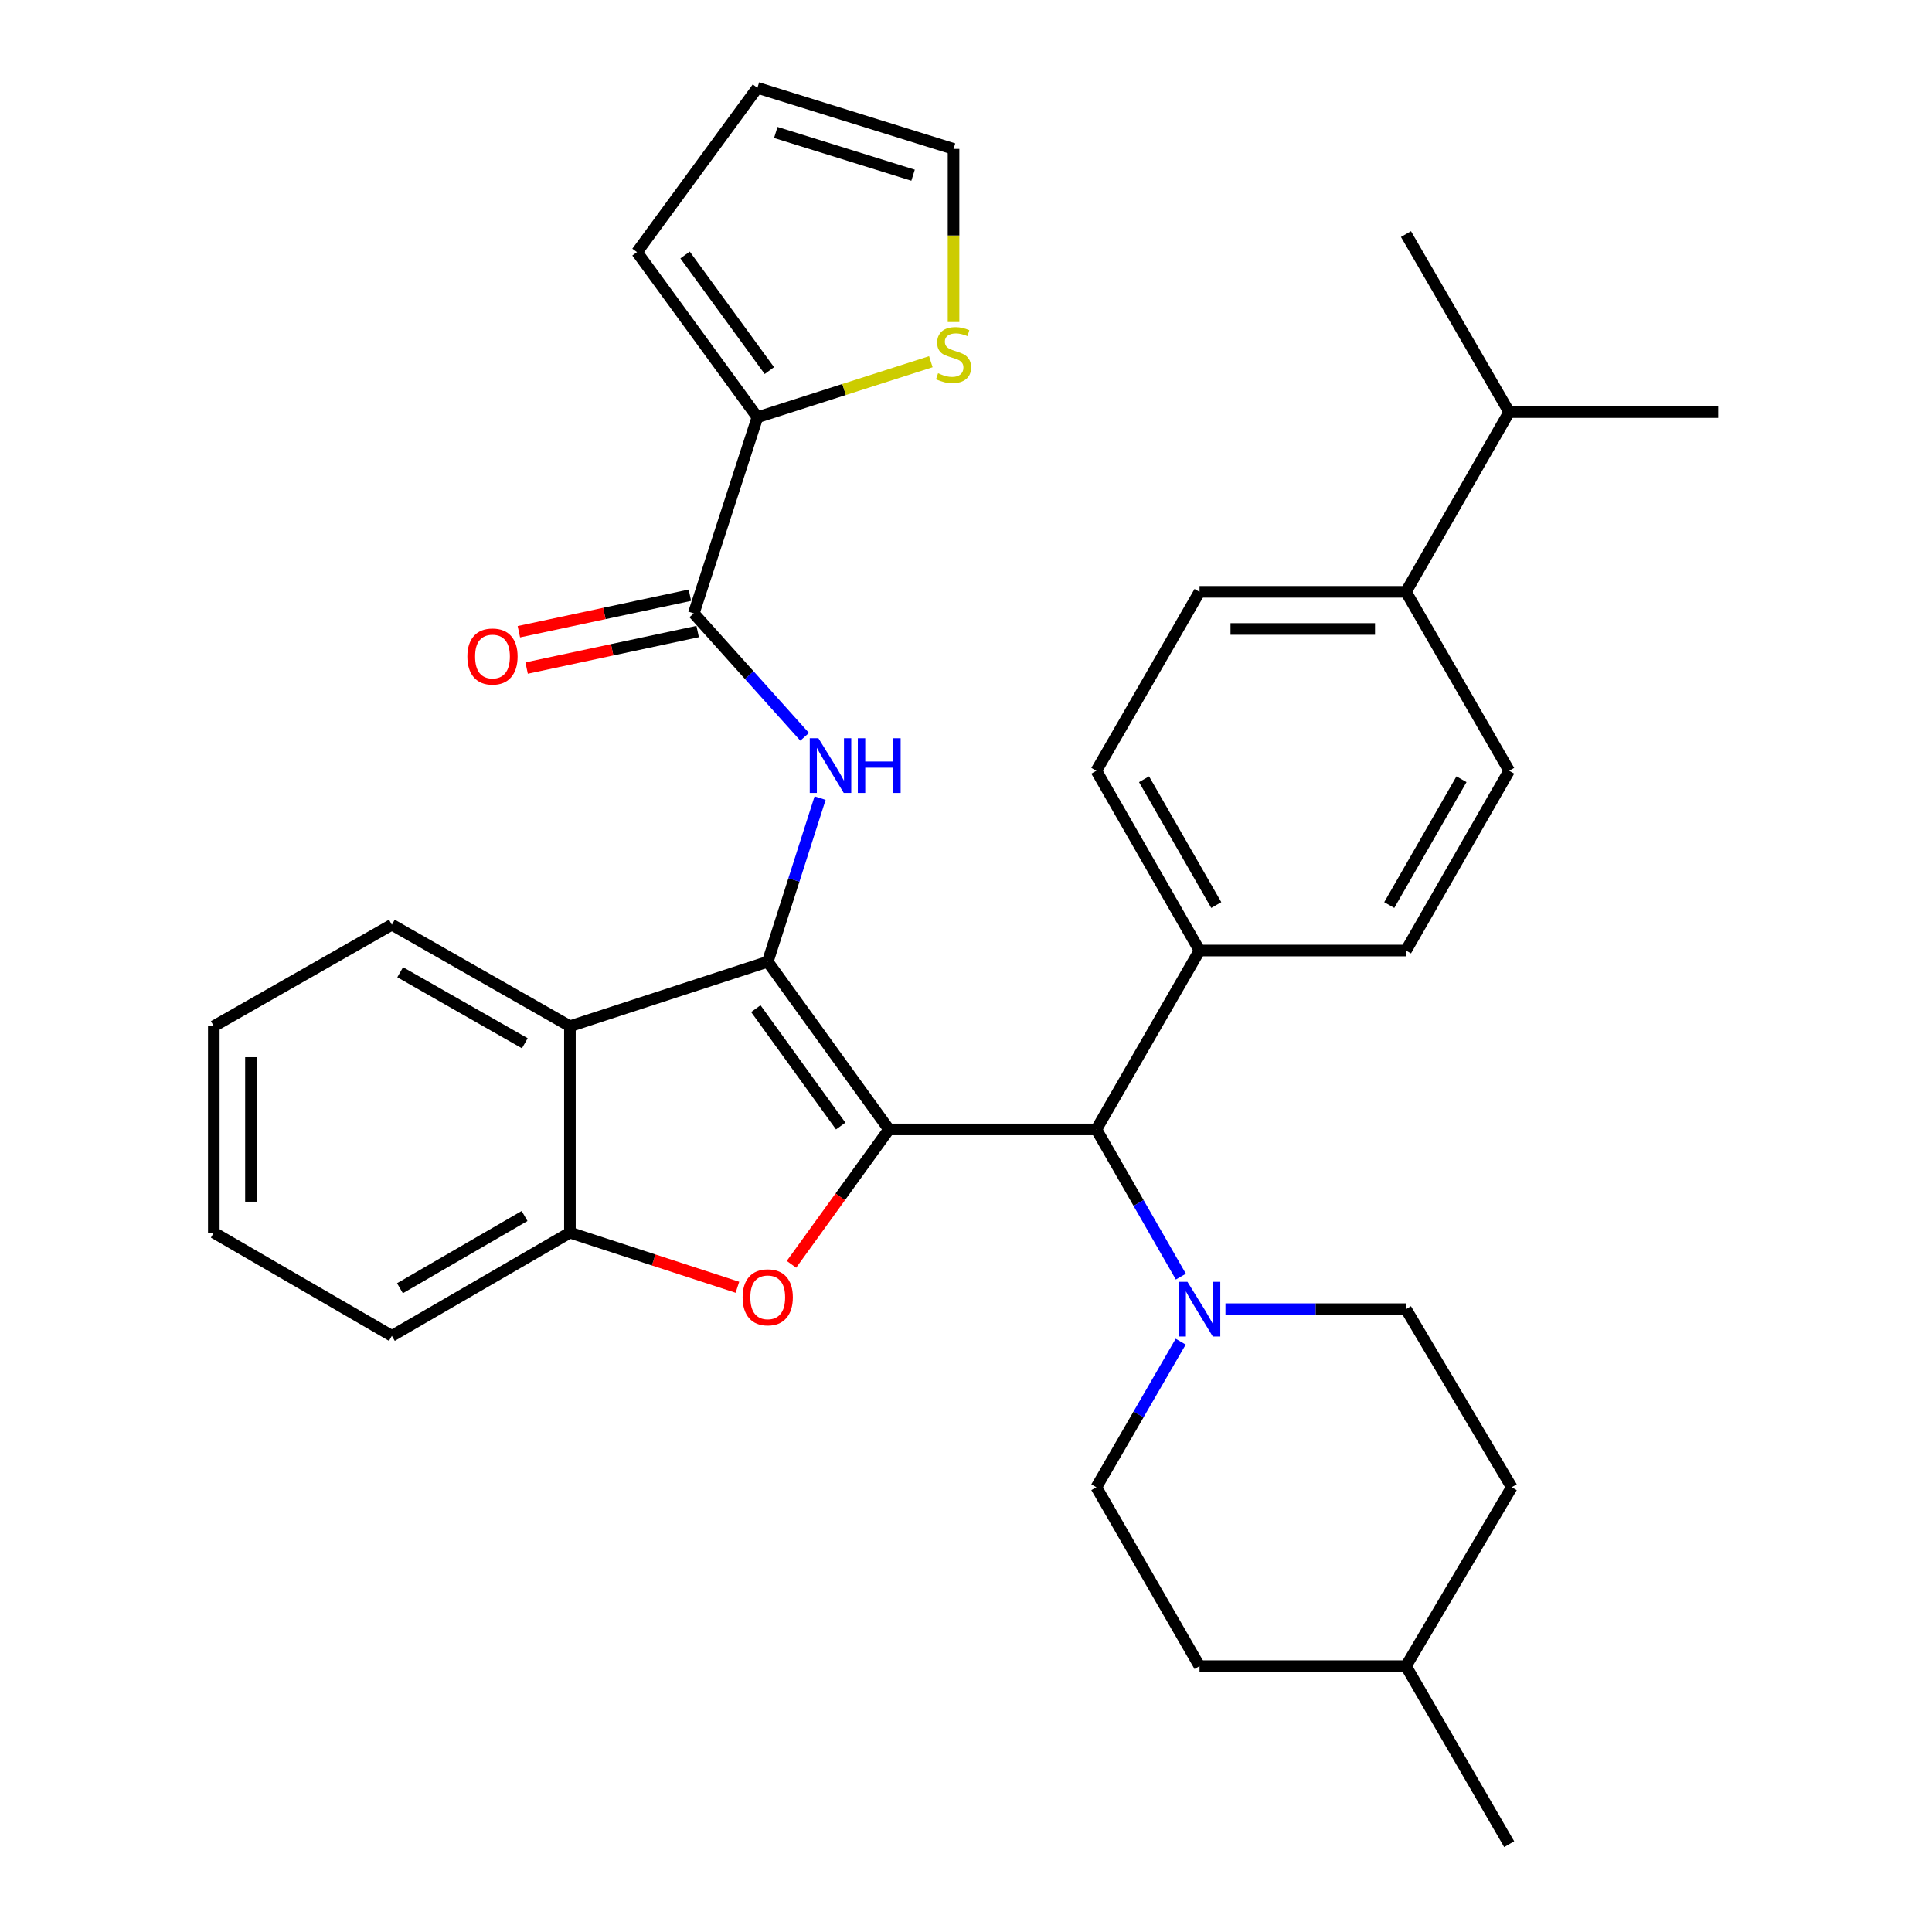 <?xml version='1.0' encoding='iso-8859-1'?>
<svg version='1.1' baseProfile='full'
              xmlns='http://www.w3.org/2000/svg'
                      xmlns:rdkit='http://www.rdkit.org/xml'
                      xmlns:xlink='http://www.w3.org/1999/xlink'
                  xml:space='preserve'
width='1000px' height='1000px' viewBox='0 0 1000 1000'>
<!-- END OF HEADER -->
<rect style='opacity:1.0;fill:#FFFFFF;stroke:none' width='1000' height='1000' x='0' y='0'> </rect>
<path class='bond-0' d='M 460.138,584.584 L 397.376,497.789' style='fill:none;fill-rule:evenodd;stroke:#000000;stroke-width:6px;stroke-linecap:butt;stroke-linejoin:miter;stroke-opacity:1' />
<path class='bond-0' d='M 435.144,582.83 L 391.211,522.074' style='fill:none;fill-rule:evenodd;stroke:#000000;stroke-width:6px;stroke-linecap:butt;stroke-linejoin:miter;stroke-opacity:1' />
<path class='bond-1' d='M 460.138,584.584 L 434.901,619.498' style='fill:none;fill-rule:evenodd;stroke:#000000;stroke-width:6px;stroke-linecap:butt;stroke-linejoin:miter;stroke-opacity:1' />
<path class='bond-1' d='M 434.901,619.498 L 409.663,654.412' style='fill:none;fill-rule:evenodd;stroke:#FF0000;stroke-width:6px;stroke-linecap:butt;stroke-linejoin:miter;stroke-opacity:1' />
<path class='bond-5' d='M 460.138,584.584 L 567.462,584.584' style='fill:none;fill-rule:evenodd;stroke:#000000;stroke-width:6px;stroke-linecap:butt;stroke-linejoin:miter;stroke-opacity:1' />
<path class='bond-2' d='M 397.376,497.789 L 410.929,455.445' style='fill:none;fill-rule:evenodd;stroke:#000000;stroke-width:6px;stroke-linecap:butt;stroke-linejoin:miter;stroke-opacity:1' />
<path class='bond-2' d='M 410.929,455.445 L 424.483,413.1' style='fill:none;fill-rule:evenodd;stroke:#0000FF;stroke-width:6px;stroke-linecap:butt;stroke-linejoin:miter;stroke-opacity:1' />
<path class='bond-3' d='M 397.376,497.789 L 294.987,531.167' style='fill:none;fill-rule:evenodd;stroke:#000000;stroke-width:6px;stroke-linecap:butt;stroke-linejoin:miter;stroke-opacity:1' />
<path class='bond-6' d='M 381.683,666.292 L 338.335,652.151' style='fill:none;fill-rule:evenodd;stroke:#FF0000;stroke-width:6px;stroke-linecap:butt;stroke-linejoin:miter;stroke-opacity:1' />
<path class='bond-6' d='M 338.335,652.151 L 294.987,638.011' style='fill:none;fill-rule:evenodd;stroke:#000000;stroke-width:6px;stroke-linecap:butt;stroke-linejoin:miter;stroke-opacity:1' />
<path class='bond-4' d='M 416.48,381.368 L 387.787,349.419' style='fill:none;fill-rule:evenodd;stroke:#0000FF;stroke-width:6px;stroke-linecap:butt;stroke-linejoin:miter;stroke-opacity:1' />
<path class='bond-4' d='M 387.787,349.419 L 359.095,317.47' style='fill:none;fill-rule:evenodd;stroke:#000000;stroke-width:6px;stroke-linecap:butt;stroke-linejoin:miter;stroke-opacity:1' />
<path class='bond-25' d='M 294.987,531.167 L 202.83,478.638' style='fill:none;fill-rule:evenodd;stroke:#000000;stroke-width:6px;stroke-linecap:butt;stroke-linejoin:miter;stroke-opacity:1' />
<path class='bond-25' d='M 271.642,539.991 L 207.133,503.22' style='fill:none;fill-rule:evenodd;stroke:#000000;stroke-width:6px;stroke-linecap:butt;stroke-linejoin:miter;stroke-opacity:1' />
<path class='bond-33' d='M 294.987,531.167 L 294.987,638.011' style='fill:none;fill-rule:evenodd;stroke:#000000;stroke-width:6px;stroke-linecap:butt;stroke-linejoin:miter;stroke-opacity:1' />
<path class='bond-8' d='M 359.095,317.47 L 392.035,215.968' style='fill:none;fill-rule:evenodd;stroke:#000000;stroke-width:6px;stroke-linecap:butt;stroke-linejoin:miter;stroke-opacity:1' />
<path class='bond-11' d='M 357.086,308.07 L 312.826,317.526' style='fill:none;fill-rule:evenodd;stroke:#000000;stroke-width:6px;stroke-linecap:butt;stroke-linejoin:miter;stroke-opacity:1' />
<path class='bond-11' d='M 312.826,317.526 L 268.566,326.982' style='fill:none;fill-rule:evenodd;stroke:#FF0000;stroke-width:6px;stroke-linecap:butt;stroke-linejoin:miter;stroke-opacity:1' />
<path class='bond-11' d='M 361.103,326.871 L 316.843,336.328' style='fill:none;fill-rule:evenodd;stroke:#000000;stroke-width:6px;stroke-linecap:butt;stroke-linejoin:miter;stroke-opacity:1' />
<path class='bond-11' d='M 316.843,336.328 L 272.583,345.784' style='fill:none;fill-rule:evenodd;stroke:#FF0000;stroke-width:6px;stroke-linecap:butt;stroke-linejoin:miter;stroke-opacity:1' />
<path class='bond-7' d='M 567.462,584.584 L 589.335,622.684' style='fill:none;fill-rule:evenodd;stroke:#000000;stroke-width:6px;stroke-linecap:butt;stroke-linejoin:miter;stroke-opacity:1' />
<path class='bond-7' d='M 589.335,622.684 L 611.209,660.785' style='fill:none;fill-rule:evenodd;stroke:#0000FF;stroke-width:6px;stroke-linecap:butt;stroke-linejoin:miter;stroke-opacity:1' />
<path class='bond-10' d='M 567.462,584.584 L 620.878,491.989' style='fill:none;fill-rule:evenodd;stroke:#000000;stroke-width:6px;stroke-linecap:butt;stroke-linejoin:miter;stroke-opacity:1' />
<path class='bond-27' d='M 294.987,638.011 L 202.83,691.438' style='fill:none;fill-rule:evenodd;stroke:#000000;stroke-width:6px;stroke-linecap:butt;stroke-linejoin:miter;stroke-opacity:1' />
<path class='bond-27' d='M 271.52,629.392 L 207.011,666.791' style='fill:none;fill-rule:evenodd;stroke:#000000;stroke-width:6px;stroke-linecap:butt;stroke-linejoin:miter;stroke-opacity:1' />
<path class='bond-14' d='M 634.29,677.627 L 681.011,677.627' style='fill:none;fill-rule:evenodd;stroke:#0000FF;stroke-width:6px;stroke-linecap:butt;stroke-linejoin:miter;stroke-opacity:1' />
<path class='bond-14' d='M 681.011,677.627 L 727.732,677.627' style='fill:none;fill-rule:evenodd;stroke:#000000;stroke-width:6px;stroke-linecap:butt;stroke-linejoin:miter;stroke-opacity:1' />
<path class='bond-15' d='M 611.127,694.45 L 589.295,732.117' style='fill:none;fill-rule:evenodd;stroke:#0000FF;stroke-width:6px;stroke-linecap:butt;stroke-linejoin:miter;stroke-opacity:1' />
<path class='bond-15' d='M 589.295,732.117 L 567.462,769.784' style='fill:none;fill-rule:evenodd;stroke:#000000;stroke-width:6px;stroke-linecap:butt;stroke-linejoin:miter;stroke-opacity:1' />
<path class='bond-9' d='M 392.035,215.968 L 436.92,201.597' style='fill:none;fill-rule:evenodd;stroke:#000000;stroke-width:6px;stroke-linecap:butt;stroke-linejoin:miter;stroke-opacity:1' />
<path class='bond-9' d='M 436.92,201.597 L 481.804,187.226' style='fill:none;fill-rule:evenodd;stroke:#CCCC00;stroke-width:6px;stroke-linecap:butt;stroke-linejoin:miter;stroke-opacity:1' />
<path class='bond-12' d='M 392.035,215.968 L 329.711,130.498' style='fill:none;fill-rule:evenodd;stroke:#000000;stroke-width:6px;stroke-linecap:butt;stroke-linejoin:miter;stroke-opacity:1' />
<path class='bond-12' d='M 398.221,191.82 L 354.594,131.99' style='fill:none;fill-rule:evenodd;stroke:#000000;stroke-width:6px;stroke-linecap:butt;stroke-linejoin:miter;stroke-opacity:1' />
<path class='bond-13' d='M 493.549,166.685 L 493.549,121.878' style='fill:none;fill-rule:evenodd;stroke:#CCCC00;stroke-width:6px;stroke-linecap:butt;stroke-linejoin:miter;stroke-opacity:1' />
<path class='bond-13' d='M 493.549,121.878 L 493.549,77.071' style='fill:none;fill-rule:evenodd;stroke:#000000;stroke-width:6px;stroke-linecap:butt;stroke-linejoin:miter;stroke-opacity:1' />
<path class='bond-18' d='M 620.878,491.989 L 727.732,491.989' style='fill:none;fill-rule:evenodd;stroke:#000000;stroke-width:6px;stroke-linecap:butt;stroke-linejoin:miter;stroke-opacity:1' />
<path class='bond-19' d='M 620.878,491.989 L 567.462,398.946' style='fill:none;fill-rule:evenodd;stroke:#000000;stroke-width:6px;stroke-linecap:butt;stroke-linejoin:miter;stroke-opacity:1' />
<path class='bond-19' d='M 629.539,468.46 L 592.148,403.33' style='fill:none;fill-rule:evenodd;stroke:#000000;stroke-width:6px;stroke-linecap:butt;stroke-linejoin:miter;stroke-opacity:1' />
<path class='bond-17' d='M 329.711,130.498 L 392.035,45.455' style='fill:none;fill-rule:evenodd;stroke:#000000;stroke-width:6px;stroke-linecap:butt;stroke-linejoin:miter;stroke-opacity:1' />
<path class='bond-37' d='M 493.549,77.071 L 392.035,45.455' style='fill:none;fill-rule:evenodd;stroke:#000000;stroke-width:6px;stroke-linecap:butt;stroke-linejoin:miter;stroke-opacity:1' />
<path class='bond-37' d='M 472.605,90.685 L 401.545,68.553' style='fill:none;fill-rule:evenodd;stroke:#000000;stroke-width:6px;stroke-linecap:butt;stroke-linejoin:miter;stroke-opacity:1' />
<path class='bond-24' d='M 727.732,677.627 L 782.483,769.784' style='fill:none;fill-rule:evenodd;stroke:#000000;stroke-width:6px;stroke-linecap:butt;stroke-linejoin:miter;stroke-opacity:1' />
<path class='bond-23' d='M 567.462,769.784 L 620.878,862.389' style='fill:none;fill-rule:evenodd;stroke:#000000;stroke-width:6px;stroke-linecap:butt;stroke-linejoin:miter;stroke-opacity:1' />
<path class='bond-16' d='M 727.732,306.33 L 620.878,306.33' style='fill:none;fill-rule:evenodd;stroke:#000000;stroke-width:6px;stroke-linecap:butt;stroke-linejoin:miter;stroke-opacity:1' />
<path class='bond-16' d='M 711.704,325.556 L 636.906,325.556' style='fill:none;fill-rule:evenodd;stroke:#000000;stroke-width:6px;stroke-linecap:butt;stroke-linejoin:miter;stroke-opacity:1' />
<path class='bond-22' d='M 727.732,306.33 L 781.148,213.298' style='fill:none;fill-rule:evenodd;stroke:#000000;stroke-width:6px;stroke-linecap:butt;stroke-linejoin:miter;stroke-opacity:1' />
<path class='bond-34' d='M 727.732,306.33 L 781.148,398.946' style='fill:none;fill-rule:evenodd;stroke:#000000;stroke-width:6px;stroke-linecap:butt;stroke-linejoin:miter;stroke-opacity:1' />
<path class='bond-21' d='M 727.732,491.989 L 781.148,398.946' style='fill:none;fill-rule:evenodd;stroke:#000000;stroke-width:6px;stroke-linecap:butt;stroke-linejoin:miter;stroke-opacity:1' />
<path class='bond-21' d='M 719.071,468.46 L 756.462,403.33' style='fill:none;fill-rule:evenodd;stroke:#000000;stroke-width:6px;stroke-linecap:butt;stroke-linejoin:miter;stroke-opacity:1' />
<path class='bond-20' d='M 567.462,398.946 L 620.878,306.33' style='fill:none;fill-rule:evenodd;stroke:#000000;stroke-width:6px;stroke-linecap:butt;stroke-linejoin:miter;stroke-opacity:1' />
<path class='bond-28' d='M 781.148,213.298 L 889.337,213.298' style='fill:none;fill-rule:evenodd;stroke:#000000;stroke-width:6px;stroke-linecap:butt;stroke-linejoin:miter;stroke-opacity:1' />
<path class='bond-29' d='M 781.148,213.298 L 727.732,121.152' style='fill:none;fill-rule:evenodd;stroke:#000000;stroke-width:6px;stroke-linecap:butt;stroke-linejoin:miter;stroke-opacity:1' />
<path class='bond-26' d='M 620.878,862.389 L 727.732,862.389' style='fill:none;fill-rule:evenodd;stroke:#000000;stroke-width:6px;stroke-linecap:butt;stroke-linejoin:miter;stroke-opacity:1' />
<path class='bond-36' d='M 782.483,769.784 L 727.732,862.389' style='fill:none;fill-rule:evenodd;stroke:#000000;stroke-width:6px;stroke-linecap:butt;stroke-linejoin:miter;stroke-opacity:1' />
<path class='bond-31' d='M 202.83,478.638 L 110.663,531.167' style='fill:none;fill-rule:evenodd;stroke:#000000;stroke-width:6px;stroke-linecap:butt;stroke-linejoin:miter;stroke-opacity:1' />
<path class='bond-30' d='M 727.732,862.389 L 781.148,954.545' style='fill:none;fill-rule:evenodd;stroke:#000000;stroke-width:6px;stroke-linecap:butt;stroke-linejoin:miter;stroke-opacity:1' />
<path class='bond-32' d='M 202.83,691.438 L 110.663,638.011' style='fill:none;fill-rule:evenodd;stroke:#000000;stroke-width:6px;stroke-linecap:butt;stroke-linejoin:miter;stroke-opacity:1' />
<path class='bond-35' d='M 110.663,531.167 L 110.663,638.011' style='fill:none;fill-rule:evenodd;stroke:#000000;stroke-width:6px;stroke-linecap:butt;stroke-linejoin:miter;stroke-opacity:1' />
<path class='bond-35' d='M 129.889,547.194 L 129.889,621.984' style='fill:none;fill-rule:evenodd;stroke:#000000;stroke-width:6px;stroke-linecap:butt;stroke-linejoin:miter;stroke-opacity:1' />
<path  class='atom-2' d='M 384.376 671.491
Q 384.376 664.691, 387.736 660.891
Q 391.096 657.091, 397.376 657.091
Q 403.656 657.091, 407.016 660.891
Q 410.376 664.691, 410.376 671.491
Q 410.376 678.371, 406.976 682.291
Q 403.576 686.171, 397.376 686.171
Q 391.136 686.171, 387.736 682.291
Q 384.376 678.411, 384.376 671.491
M 397.376 682.971
Q 401.696 682.971, 404.016 680.091
Q 406.376 677.171, 406.376 671.491
Q 406.376 665.931, 404.016 663.131
Q 401.696 660.291, 397.376 660.291
Q 393.056 660.291, 390.696 663.091
Q 388.376 665.891, 388.376 671.491
Q 388.376 677.211, 390.696 680.091
Q 393.056 682.971, 397.376 682.971
' fill='#FF0000'/>
<path  class='atom-3' d='M 423.608 382.116
L 432.888 397.116
Q 433.808 398.596, 435.288 401.276
Q 436.768 403.956, 436.848 404.116
L 436.848 382.116
L 440.608 382.116
L 440.608 410.436
L 436.728 410.436
L 426.768 394.036
Q 425.608 392.116, 424.368 389.916
Q 423.168 387.716, 422.808 387.036
L 422.808 410.436
L 419.128 410.436
L 419.128 382.116
L 423.608 382.116
' fill='#0000FF'/>
<path  class='atom-3' d='M 444.008 382.116
L 447.848 382.116
L 447.848 394.156
L 462.328 394.156
L 462.328 382.116
L 466.168 382.116
L 466.168 410.436
L 462.328 410.436
L 462.328 397.356
L 447.848 397.356
L 447.848 410.436
L 444.008 410.436
L 444.008 382.116
' fill='#0000FF'/>
<path  class='atom-8' d='M 614.618 663.467
L 623.898 678.467
Q 624.818 679.947, 626.298 682.627
Q 627.778 685.307, 627.858 685.467
L 627.858 663.467
L 631.618 663.467
L 631.618 691.787
L 627.738 691.787
L 617.778 675.387
Q 616.618 673.467, 615.378 671.267
Q 614.178 669.067, 613.818 668.387
L 613.818 691.787
L 610.138 691.787
L 610.138 663.467
L 614.618 663.467
' fill='#0000FF'/>
<path  class='atom-10' d='M 485.549 193.185
Q 485.869 193.305, 487.189 193.865
Q 488.509 194.425, 489.949 194.785
Q 491.429 195.105, 492.869 195.105
Q 495.549 195.105, 497.109 193.825
Q 498.669 192.505, 498.669 190.225
Q 498.669 188.665, 497.869 187.705
Q 497.109 186.745, 495.909 186.225
Q 494.709 185.705, 492.709 185.105
Q 490.189 184.345, 488.669 183.625
Q 487.189 182.905, 486.109 181.385
Q 485.069 179.865, 485.069 177.305
Q 485.069 173.745, 487.469 171.545
Q 489.909 169.345, 494.709 169.345
Q 497.989 169.345, 501.709 170.905
L 500.789 173.985
Q 497.389 172.585, 494.829 172.585
Q 492.069 172.585, 490.549 173.745
Q 489.029 174.865, 489.069 176.825
Q 489.069 178.345, 489.829 179.265
Q 490.629 180.185, 491.749 180.705
Q 492.909 181.225, 494.829 181.825
Q 497.389 182.625, 498.909 183.425
Q 500.429 184.225, 501.509 185.865
Q 502.629 187.465, 502.629 190.225
Q 502.629 194.145, 499.989 196.265
Q 497.389 198.345, 493.029 198.345
Q 490.509 198.345, 488.589 197.785
Q 486.709 197.265, 484.469 196.345
L 485.549 193.185
' fill='#CCCC00'/>
<path  class='atom-12' d='M 241.911 339.81
Q 241.911 333.01, 245.271 329.21
Q 248.631 325.41, 254.911 325.41
Q 261.191 325.41, 264.551 329.21
Q 267.911 333.01, 267.911 339.81
Q 267.911 346.69, 264.511 350.61
Q 261.111 354.49, 254.911 354.49
Q 248.671 354.49, 245.271 350.61
Q 241.911 346.73, 241.911 339.81
M 254.911 351.29
Q 259.231 351.29, 261.551 348.41
Q 263.911 345.49, 263.911 339.81
Q 263.911 334.25, 261.551 331.45
Q 259.231 328.61, 254.911 328.61
Q 250.591 328.61, 248.231 331.41
Q 245.911 334.21, 245.911 339.81
Q 245.911 345.53, 248.231 348.41
Q 250.591 351.29, 254.911 351.29
' fill='#FF0000'/>
</svg>
